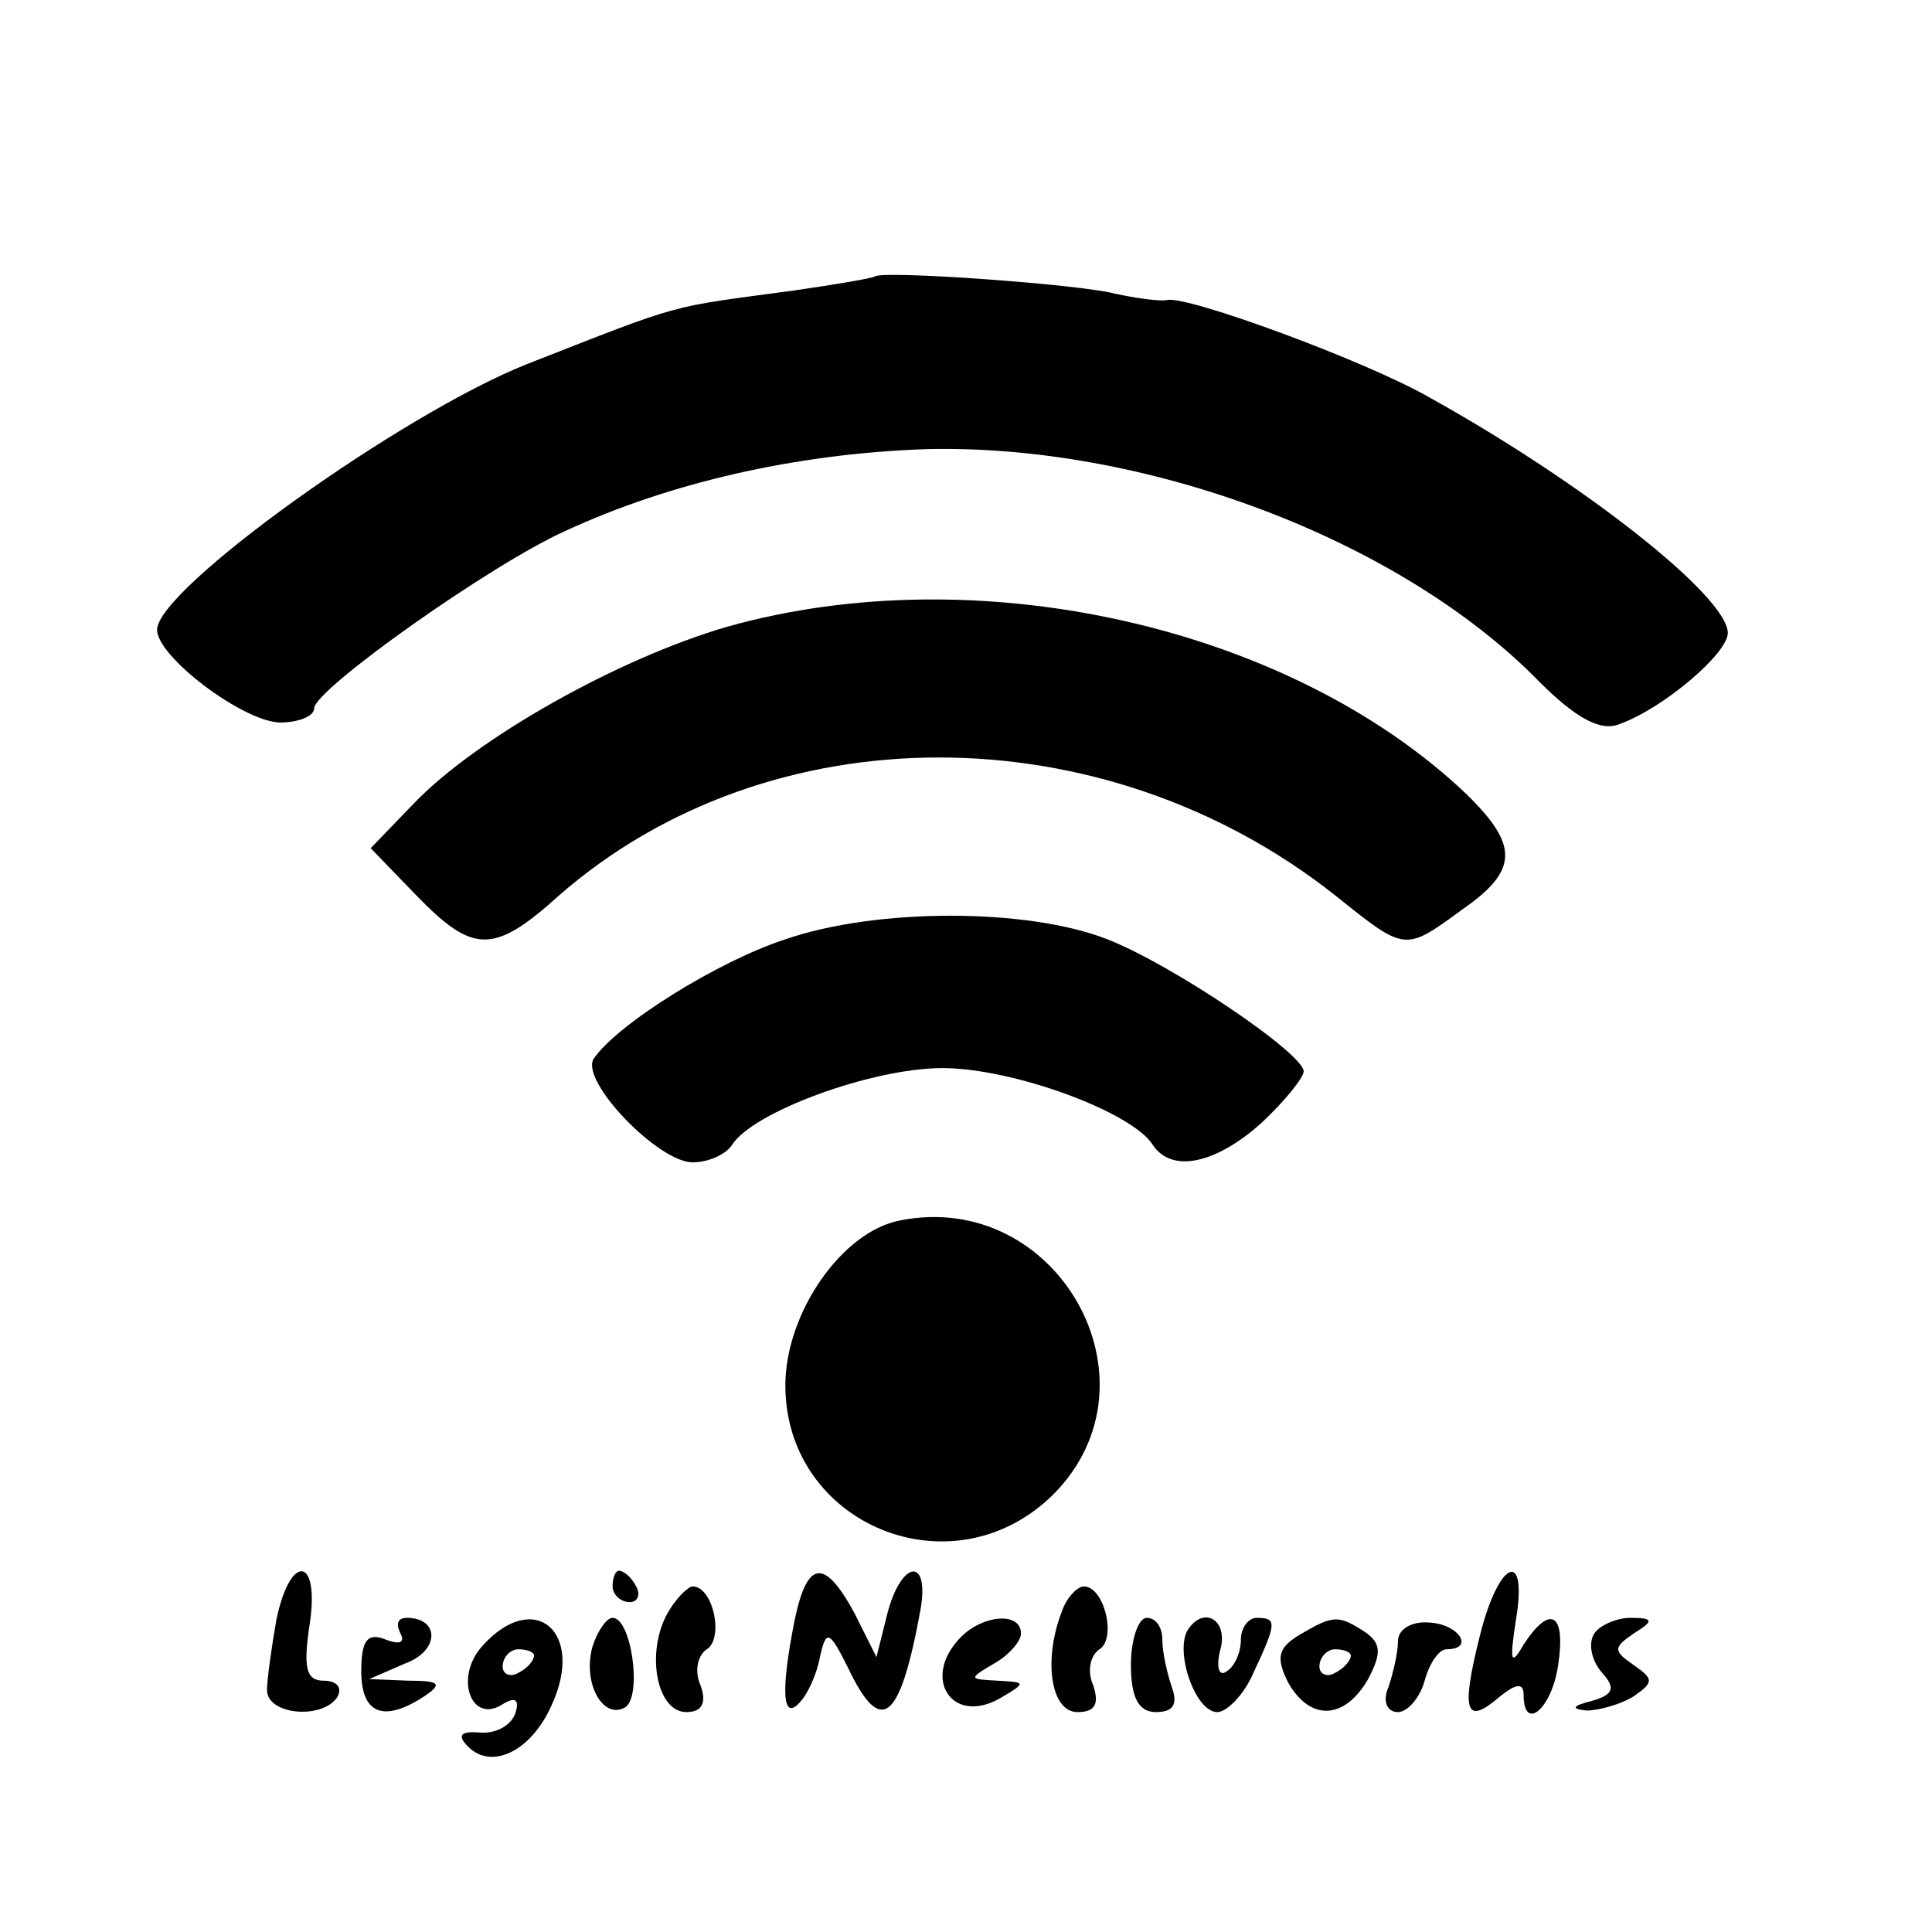 <?xml version="1.0" standalone="no"?>
<!DOCTYPE svg PUBLIC "-//W3C//DTD SVG 20010904//EN"
 "http://www.w3.org/TR/2001/REC-SVG-20010904/DTD/svg10.dtd">
<svg version="1.0" xmlns="http://www.w3.org/2000/svg"
 width="123pt" height="123pt" viewBox="0 0 123 123"
 preserveAspectRatio="xMidYMid meet">
<g transform="translate(0,123) scale(0.1,-0.1)"
fill="#000000" stroke="none">
<path d="M557 1054 c-1 -1 -24 -5 -52 -9 -81 -11 -68 -7 -170 -47 -80 -32
-235 -143 -235 -169 0 -17 54 -58 78 -59 12 0 22 4 22 9 0 12 113 92 160 113
67 31 147 49 228 52 140 4 303 -57 392 -148 23 -23 39 -32 51 -27 28 10 69 45
69 58 0 23 -91 95 -190 150 -40 23 -154 65 -167 62 -4 -1 -19 1 -33 4 -22 6
-148 15 -153 11z"/>
<path d="M463 831 c-69 -20 -160 -71 -200 -113 l-27 -28 29 -30 c36 -37 49
-38 91 0 134 117 346 117 494 0 45 -36 44 -36 81 -9 36 25 36 41 2 74 -112
106 -310 151 -470 106z"/>
<path d="M500 632 c-43 -14 -107 -54 -122 -76 -9 -14 41 -66 63 -66 10 0 21 5
25 11 13 21 89 49 134 49 45 0 121 -28 134 -49 12 -18 40 -12 69 14 15 14 27
29 27 33 -1 12 -84 68 -125 84 -51 20 -147 20 -205 0z"/>
<path d="M573 453 c-37 -7 -73 -59 -73 -105 0 -89 107 -133 171 -69 71 72 2
194 -98 174z"/>
<path d="M176 199 c-3 -17 -6 -38 -6 -45 0 -16 36 -19 45 -4 3 6 -1 10 -9 10
-11 0 -13 8 -9 35 7 44 -12 47 -21 4z"/>
<path d="M390 220 c0 -5 5 -10 11 -10 5 0 7 5 4 10 -3 6 -8 10 -11 10 -2 0 -4
-4 -4 -10z"/>
<path d="M506 199 c-9 -45 -8 -65 3 -53 5 5 11 18 13 29 4 18 6 17 18 -7 21
-44 33 -34 46 37 6 34 -12 32 -21 -2 l-7 -28 -14 28 c-19 35 -30 34 -38 -4z"/>
<path d="M942 188 c-12 -48 -9 -57 13 -38 10 8 15 9 15 1 0 -24 18 -9 22 19 5
33 -5 39 -22 13 -8 -14 -9 -11 -5 15 8 47 -11 39 -23 -10z"/>
<path d="M425 203 c-14 -25 -7 -63 12 -63 10 0 13 6 9 17 -4 9 -2 19 4 23 11
7 4 40 -9 40 -3 0 -11 -8 -16 -17z"/>
<path d="M676 204 c-12 -31 -7 -64 10 -64 11 0 14 5 10 17 -4 9 -2 19 4 23 11
7 3 40 -10 40 -4 0 -11 -7 -14 -16z"/>
<path d="M255 190 c3 -6 -1 -7 -9 -4 -12 5 -16 0 -16 -20 0 -27 14 -33 40 -16
12 8 10 10 -10 10 l-25 1 23 10 c22 8 22 29 1 29 -6 0 -7 -4 -4 -10z"/>
<path d="M307 182 c-18 -20 -7 -50 13 -37 8 5 11 3 8 -6 -3 -8 -13 -13 -23
-12 -12 1 -14 -2 -7 -9 15 -15 40 -3 53 26 22 47 -11 75 -44 38z m33 -6 c0 -3
-4 -8 -10 -11 -5 -3 -10 -1 -10 4 0 6 5 11 10 11 6 0 10 -2 10 -4z"/>
<path d="M377 181 c-6 -23 7 -46 21 -38 11 7 4 57 -8 57 -4 0 -10 -9 -13 -19z"/>
<path d="M612 188 c-26 -26 -6 -57 25 -39 17 10 16 10 -2 11 -18 1 -19 1 -2
11 9 5 17 14 17 19 0 14 -24 12 -38 -2z"/>
<path d="M720 170 c0 -21 5 -30 16 -30 11 0 14 5 10 16 -3 9 -6 22 -6 30 0 8
-4 14 -10 14 -5 0 -10 -13 -10 -30z"/>
<path d="M756 192 c-8 -14 5 -52 19 -52 6 0 17 11 23 25 15 32 15 35 2 35 -5
0 -10 -6 -10 -14 0 -8 -4 -17 -9 -20 -5 -4 -7 3 -4 14 5 19 -11 28 -21 12z"/>
<path d="M827 189 c-13 -8 -15 -14 -7 -30 14 -25 36 -24 51 2 9 17 8 23 -2 30
-17 11 -20 11 -42 -2z m33 -13 c0 -3 -4 -8 -10 -11 -5 -3 -10 -1 -10 4 0 6 5
11 10 11 6 0 10 -2 10 -4z"/>
<path d="M890 185 c0 -7 -3 -20 -6 -29 -4 -9 -1 -16 6 -16 6 0 14 9 17 20 3
11 9 20 14 20 18 0 8 16 -11 17 -11 1 -20 -4 -20 -12z"/>
<path d="M1015 190 c-4 -6 -2 -17 5 -25 9 -10 7 -14 -7 -18 -12 -3 -13 -5 -3
-6 8 0 22 4 30 9 13 9 13 11 0 20 -13 9 -13 11 0 20 13 8 13 10 -2 10 -9 0
-20 -5 -23 -10z"/>
</g>
</svg>
